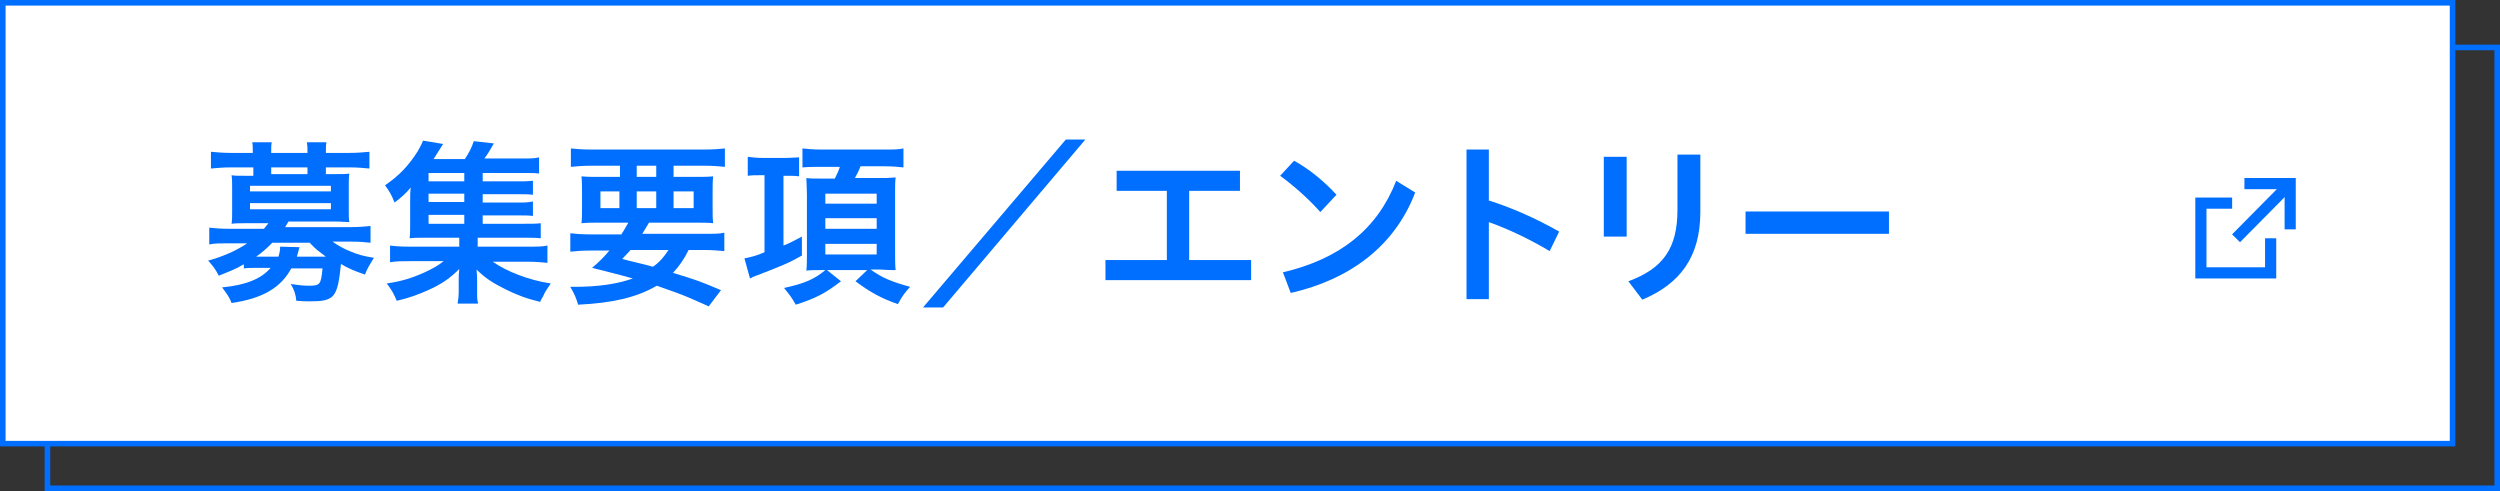 <?xml version="1.0" encoding="utf-8"?>
<!-- Generator: Adobe Illustrator 27.4.1, SVG Export Plug-In . SVG Version: 6.00 Build 0)  -->
<svg version="1.1" id="レイヤー_1" xmlns="http://www.w3.org/2000/svg" xmlns:xlink="http://www.w3.org/1999/xlink" x="0px"
	 y="0px" width="448px" height="88px" viewBox="0 0 448 88" style="enable-background:new 0 0 448 88;" xml:space="preserve">
<rect x="0" y="0" width="448" height="88" fill="#333333" stroke="none"/>
<style type="text/css">
	.st0{fill:#006EFF;}
	.st1{fill:#FFFFFF;}
	.st2{fill:none;stroke:#006EFF;stroke-width:2;stroke-miterlimit:10;}
</style>
<g>
	<path class="st0" d="M447,9v78H9V9H447 M448,8H8v80h440V8L448,8z"/>
	<rect x="0.5" y="0.5" class="st1" width="439" height="79"/>
	<path class="st0" d="M439,1v78H1V1H439 M440,0H0v80h440V0L440,0z"/>
</g>
<path class="st0" d="M43.6,47.4c-1.3,0.8-2.4,1.2-4.4,2c-0.6-1.2-1.1-1.8-1.9-2.7c2.6-0.7,5.1-1.8,7-3.1h-3.3c-1.5,0-2.5,0-3.5,0.2
	v-3c1,0.1,2,0.2,3.6,0.2h6.2c0.3-0.4,0.6-0.7,0.8-1H44c-1,0-1.8,0-2.5,0.1c0.1-0.7,0.1-1.3,0.1-2.1v-4.4c0-0.8,0-1.5-0.1-2.2
	c0.5,0.1,1.2,0.1,2.5,0.1h1.4V30h-4.1c-1.4,0-2.3,0.1-3.5,0.2v-3c1.1,0.1,2.2,0.2,3.5,0.2h4v-0.2c0-0.7,0-1.2-0.1-1.7h3.5
	c-0.1,0.5-0.1,0.9-0.1,1.7v0.2h6.5v-0.2c0-0.7,0-1.1-0.1-1.7h3.5c-0.1,0.5-0.1,1-0.1,1.7v0.2h4.2c1.4,0,2.5-0.1,3.6-0.2v3
	c-1.2-0.1-2-0.2-3.5-0.2h-4.3v1.2h1.7c1.3,0,2,0,2.5-0.1c-0.1,0.7-0.1,1.3-0.1,2.2v4.4c0,0.9,0,1.5,0.1,2.1c-0.7,0-1.5-0.1-2.5-0.1
	h-8.4c-0.4,0.6-0.4,0.7-0.6,1h11.7c1.5,0,2.5-0.1,3.6-0.2v3c-1-0.1-1.9-0.2-3.4-0.2h-3.4c0.8,0.6,2,1.3,3.3,1.8
	c1.2,0.5,2.2,0.8,4.1,1.1c-0.6,1-1.2,1.9-1.6,3c-1.8-0.6-3.2-1.2-4.3-1.9c-0.6,6.1-1.2,6.7-5.6,6.7c-0.6,0-1.2,0-2.4-0.1
	c-0.1-1.2-0.4-2-1-3c1.4,0.2,2.3,0.3,3.2,0.3c2.1,0,2.2-0.2,2.5-3.1h-5.6c-1.9,3.5-5.2,5.4-10.7,6.2c-0.4-1.1-0.9-1.7-1.7-2.8
	c4.2-0.4,7-1.5,8.7-3.5h-2.1c-1.2,0-2,0-2.7,0.1V47.4z M44.8,34.3h14.5v-1H44.8V34.3z M44.8,37.5h14.5v-1.1H44.8V37.5z M48.8,43.5
	c-1.1,1.1-1.9,1.8-2.9,2.5c0.1,0,0.1,0,0.4,0h3.6c0.2-0.7,0.3-1.1,0.3-1.8l3.5,0.1c-0.1,0.1-0.2,0.7-0.5,1.7h5.2
	c-1.3-1-1.7-1.2-2.9-2.5H48.8z M55.1,30h-6.5v1.2h6.5V30z"/>
<path class="st0" d="M86.5,40.1h7.4c1.4,0,2.2,0,3-0.1v2.7c-0.9-0.1-1.6-0.1-3-0.1h-8.3v1.6h8.9c1.9,0,2.7,0,3.6-0.2v3.1
	c-1.1-0.1-2-0.2-3.6-0.2h-6.2c2.4,1.7,6.4,3.3,10.4,3.9c-0.6,0.9-0.9,1.3-1.2,1.9c0,0.1-0.2,0.4-0.4,0.8c-0.1,0.1-0.2,0.3-0.3,0.6
	c-2.5-0.6-4.3-1.3-6.3-2.3c-2.2-1.1-3.6-2-5.1-3.5c0.1,0.9,0.1,1.7,0.1,2.1v1.8c0,1.2,0,1.6,0.2,2.2H82c0.1-0.7,0.2-1.2,0.2-2.2
	v-1.9c0-0.7,0-1.3,0.1-2.1c-1.6,1.6-3.1,2.7-5.6,3.8c-1.8,0.8-3.4,1.4-5.6,1.9c-0.5-1.2-1-2.1-1.8-3.1c2.7-0.4,4.6-1,6.8-2
	c1.5-0.7,2.4-1.2,3.4-2h-6c-1.6,0-2.5,0-3.6,0.2V44c0.8,0.1,1.6,0.2,3.6,0.2h8.8v-1.6h-6.2c-1.2,0-1.9,0-2.7,0.1
	c0.1-0.6,0.1-1.5,0.1-2.5v-3.9c0-1,0-1.9,0.1-2.7c-0.9,1.1-1.6,1.7-2.9,2.7c-0.5-1.3-0.9-2-1.7-3.1c2.5-1.7,4.2-3.5,5.8-6
	c0.4-0.7,0.8-1.4,1-2l3.6,0.6c-1.2,1.9-1.2,1.9-1.7,2.7h5.6c0.8-1.2,1.2-2,1.6-3.2l3.6,0.4c-0.8,1.4-1.1,1.9-1.7,2.7h6.8
	c1.4,0,2.2,0,3-0.2v2.9C95.9,31,95.3,31,94.1,31h-7.6v1.5h6c1.5,0,2,0,3-0.1v2.5c-0.9-0.1-1.3-0.1-3-0.1h-6v1.5h6c1.6,0,2,0,3-0.2
	v2.6c-0.8-0.1-1.3-0.1-3-0.1h-6V40.1z M83.2,31h-6.4v1.5h6.4V31z M83.2,34.7h-6.4v1.5h6.4V34.7z M76.8,38.5v1.6h6.4v-1.6H76.8z"/>
<path class="st0" d="M111.4,41.9c0.5-0.7,0.7-1.2,1.2-2h-4.8c-1.6,0-2.7,0-3.6,0.1c0.1-0.9,0.1-1.6,0.1-3v-2.2c0-1.4,0-2.2-0.1-3.2
	c1,0.1,2,0.1,3.5,0.1h3.4v-2h-5.2c-1.5,0-2.6,0.1-3.6,0.2v-3.3c0.9,0.1,2.1,0.2,3.9,0.2H126c1.8,0,3-0.1,3.9-0.2v3.3
	c-1-0.1-2.1-0.2-3.6-0.2h-5.6v2h3.6c1.6,0,2.6,0,3.5-0.1c-0.1,0.8-0.1,1.6-0.1,3.1v2.2c0,1.6,0,2.3,0.1,3.1
	c-0.8-0.1-1.8-0.1-3.6-0.1h-7.9c-0.7,1.2-0.8,1.3-1.2,2h11.1c1.8,0,2.8,0,3.6-0.2v3.3c-1.1-0.1-2.1-0.2-3.6-0.2h-2.8
	c-0.8,1.6-1.6,2.8-2.8,4.1c4,1.2,5.1,1.6,8.6,3.1l-2.2,2.9c-0.8-0.4-1.4-0.6-1.8-0.8c-2.7-1.2-2.7-1.2-7.5-2.9
	c-3.6,2.1-7.9,3.1-14.1,3.4c-0.4-1.3-0.6-1.8-1.4-3.2c0.3,0,0.5,0,0.7,0c4.3,0,7.7-0.5,10.5-1.5c-3.6-1-4.2-1.1-7.3-1.9
	c1.4-1.2,2-1.8,3.1-3.1h-3.4c-1.5,0-2.6,0.1-3.6,0.2v-3.3c0.9,0.1,1.9,0.2,3.6,0.2H111.4z M107.6,34.3v3h3.4v-3H107.6z M113,44.8
	c-0.5,0.5-0.7,0.8-1.5,1.6c1.1,0.3,1.1,0.3,3.6,0.9c0.4,0.1,0.8,0.2,1.9,0.5c1.2-0.8,2-1.8,2.8-3H113z M114.1,31.7h3.5v-2h-3.5V31.7
	z M114.1,37.3h3.5v-3h-3.5V37.3z M120.7,37.3h3.6v-3h-3.6V37.3z"/>
<path class="st0" d="M136.2,31.4c-0.9,0-1.5,0-2.2,0.1v-3.4c0.8,0.1,1.5,0.2,2.7,0.2h4c1,0,1.9-0.1,2.5-0.1v3.4
	c-0.7-0.1-1.2-0.1-2.2-0.1h-0.6V44c1.1-0.4,1.7-0.8,3.3-1.6v3.4c-2.3,1.3-3.7,1.9-8.7,3.8c-0.1,0-0.1,0.1-0.6,0.3l-1-3.6
	c1-0.2,2-0.4,3.6-1.1V31.4H136.2z M147.1,29.9c-1.1,0-2.2,0-3.3,0.1v-3.4c1,0.1,1.9,0.2,3.4,0.2h11.3c1.6,0,2.4,0,3.4-0.2V30
	c-0.9-0.1-2-0.2-3.3-0.2h-4.4c-0.3,0.8-0.6,1.4-1,2.1h5.6c0.4,0,1.3-0.1,1.7-0.1c-0.1,0.7-0.1,1.6-0.1,2.8v10.6c0,1.2,0,2.4,0.1,3.2
	c-0.2,0-0.3,0-0.4,0c-0.3,0-1.1,0-2.4-0.1H156c2.1,1.5,3.8,2.2,7.1,3.1c-0.9,1-1.4,1.6-2.2,3.1c-3.1-1.1-4.9-2.1-7.6-4.1l2.1-2h-7.2
	l2.5,2c-2.7,2.1-4.6,3.1-8.1,4.2c-0.8-1.4-0.9-1.5-2.1-3c3.7-0.8,5.5-1.6,7.4-3.2H147c-1.1,0-1.9,0-2.5,0.1c0.1-0.9,0.1-2,0.1-3.1
	V34.8c0-1-0.1-2.3-0.1-2.9c0.7,0.1,1.1,0.1,2.6,0.1h2.5c0.3-0.6,0.7-1.4,0.9-2.1H147.1z M147.9,36.5h9.2v-1.8h-9.2V36.5z M147.9,41
	h9.2v-1.9h-9.2V41z M147.9,45.6h9.2v-1.9h-9.2V45.6z"/>
<path class="st0" d="M194.5,25L169,55.1h-3.6L191,25H194.5z"/>
<path class="st0" d="M209.1,46.6V34.2h-9v-3.6h22.1v3.6h-9.1v12.4h11.1v3.6h-26.1v-3.6H209.1z"/>
<path class="st0" d="M231.9,28.8c2.7,1.5,5.3,3.6,7.6,6.1l-2.9,3.1c-2.2-2.5-5-4.9-7.2-6.5L231.9,28.8z M229.9,48.8
	c10.2-2.4,16.9-7.7,20.3-16.4l3.4,2.1c-3.7,9.7-11.8,15.6-22.3,18L229.9,48.8z"/>
<path class="st0" d="M266.7,35.9c3.9,1.2,8.5,3.2,12.7,5.6l-1.7,3.5c-3.5-2.1-7.5-4-10.9-5.2v13.8h-4V26.8h4V35.9z"/>
<path class="st0" d="M287.4,28.1h4.1v14.3h-4.1V28.1z M304.7,27.7V38c0,8.1-3.7,12.9-10.4,15.7l-2.5-3.3c6.3-2.3,8.8-6,8.8-12.8
	v-9.9H304.7z"/>
<path class="st0" d="M338.5,37.9v4h-25.7v-4H338.5z"/>
<polyline class="st2" points="400,36.4 394.4,36.4 394.4,48.9 406.9,48.9 406.9,42.7 "/>
<line class="st2" x1="400.7" y1="42.7" x2="410.4" y2="32.9"/>
<polyline class="st2" points="410.4,41.1 410.4,32.9 402.2,32.9 "/>
</svg>
